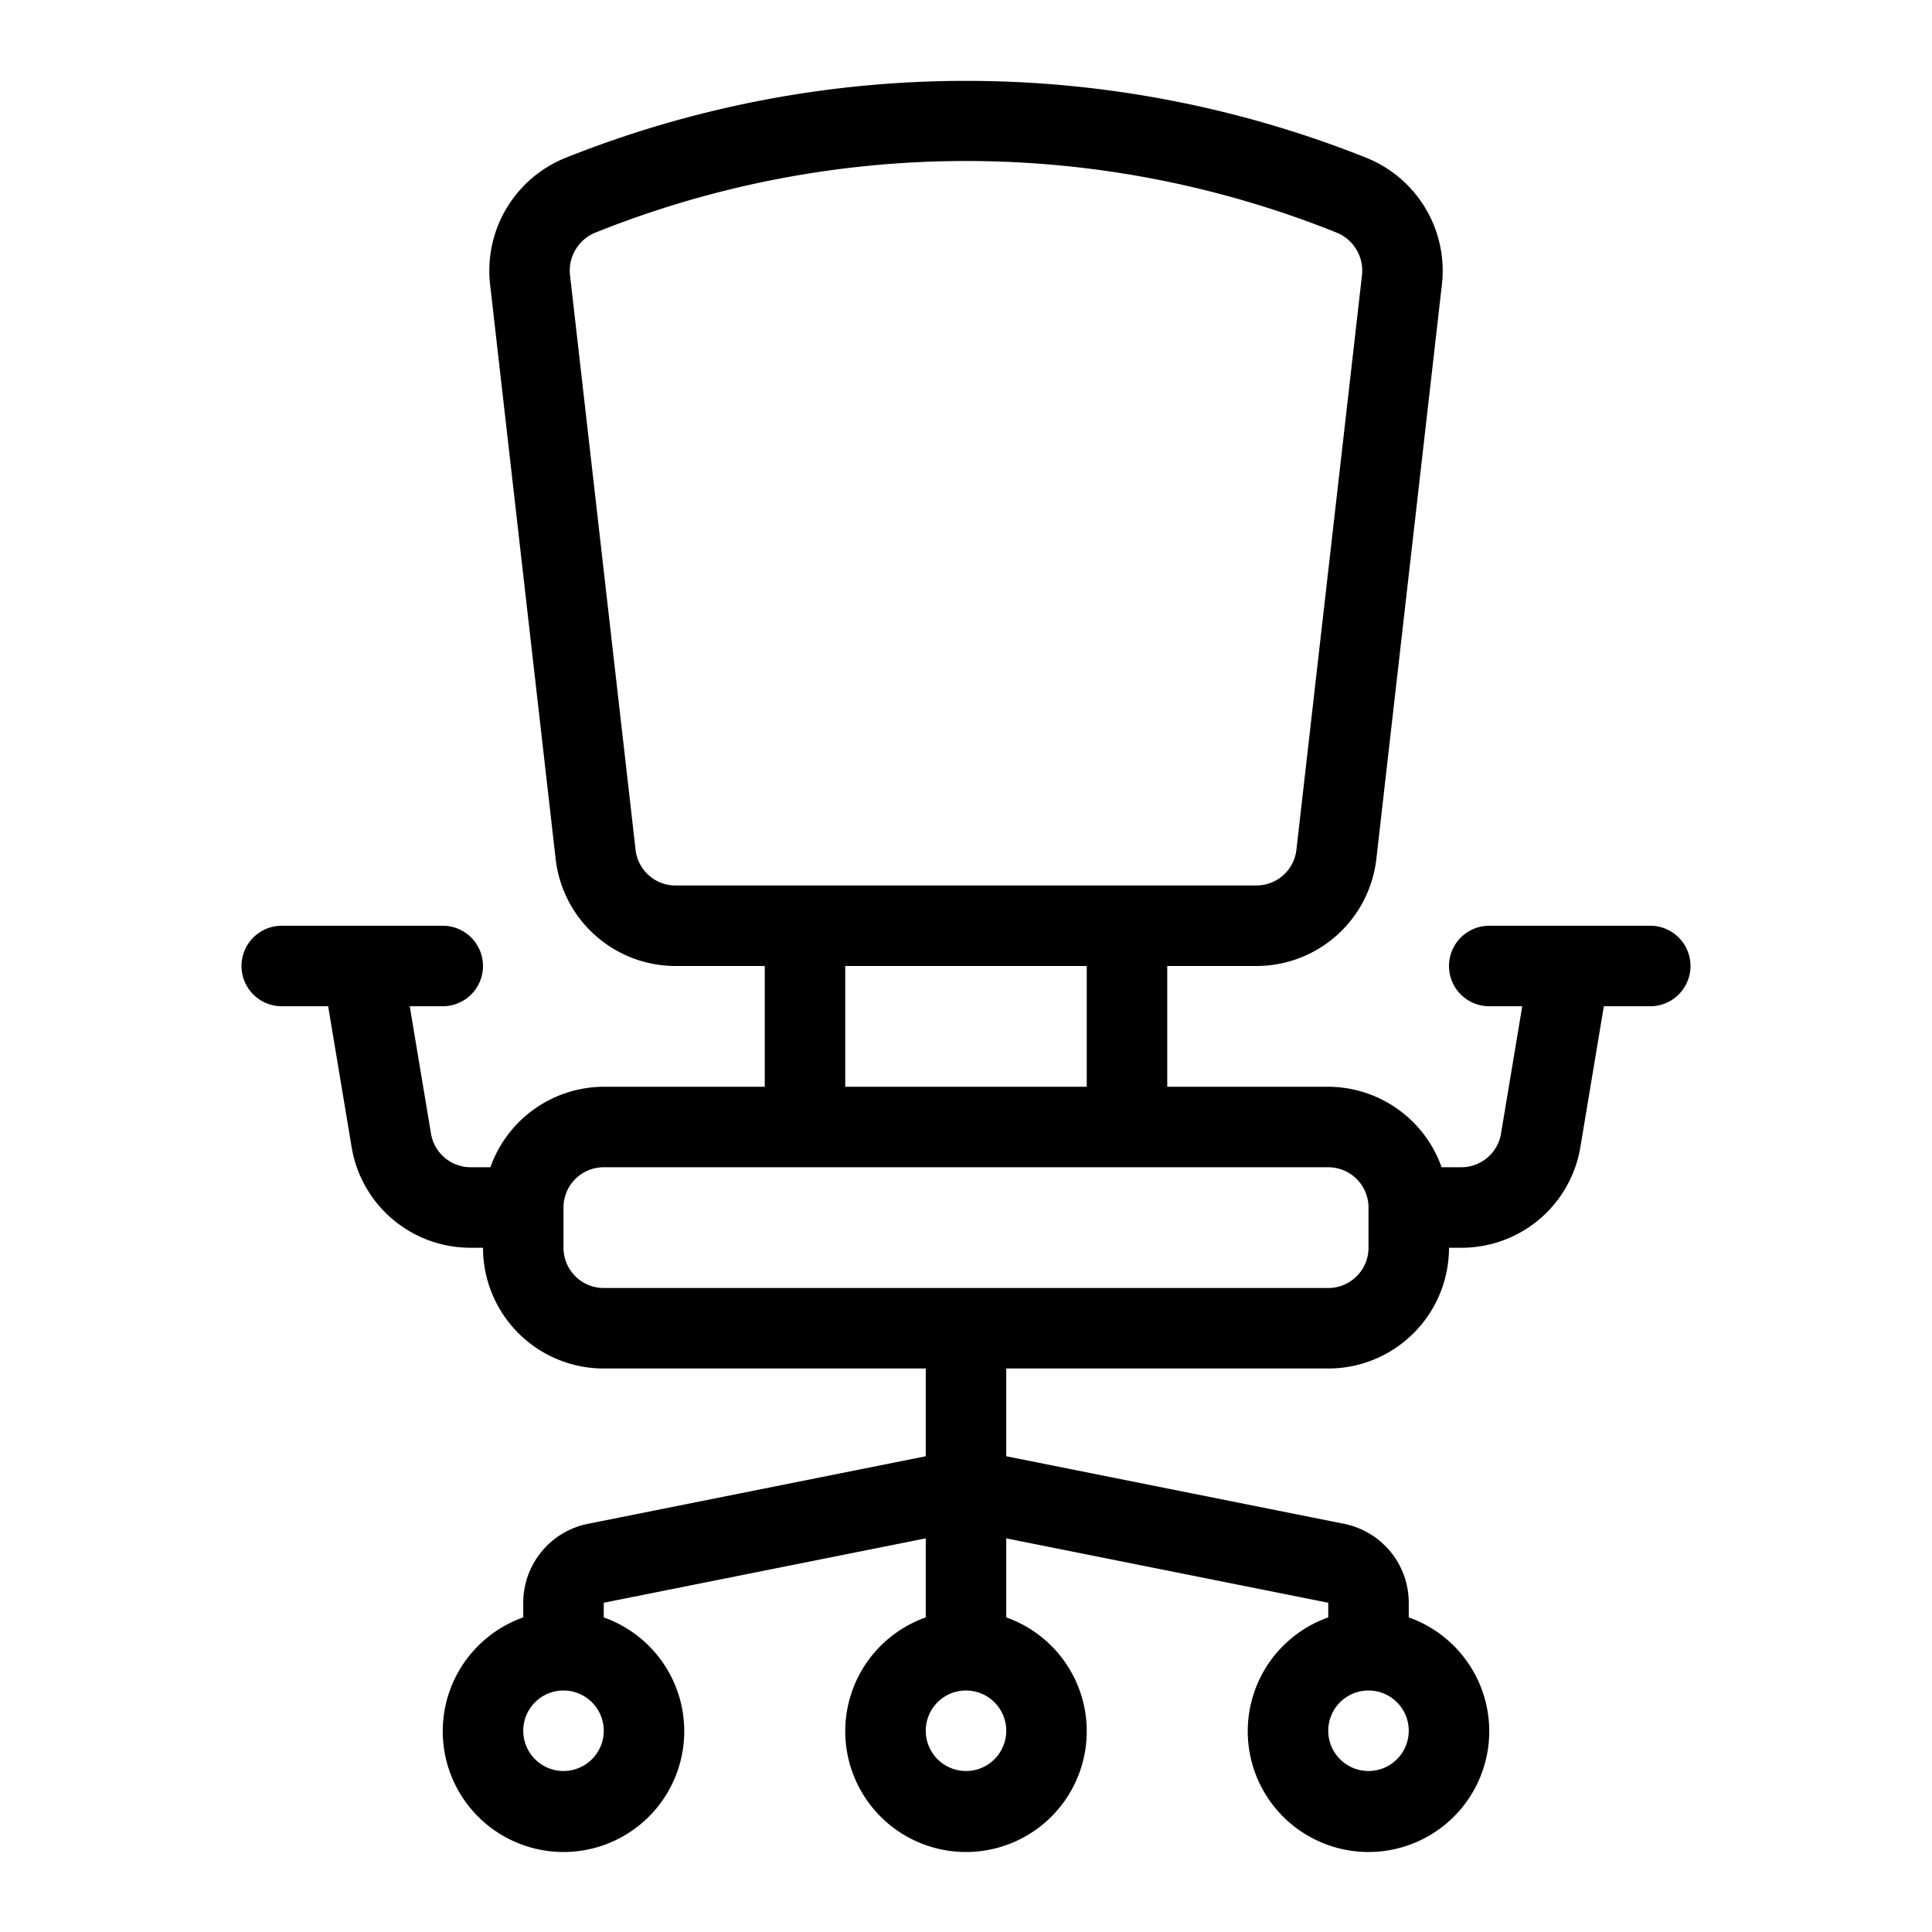 <?xml version="1.0" encoding="UTF-8" standalone="no"?> <svg xmlns="http://www.w3.org/2000/svg" viewBox="0 0 48 48"><title>Armchair</title><g id="Armchair"><path d="M41,23H37a1,1,0,0,0,0,2h.82l-.528,3.165a1,1,0,0,1-.986.835h-.49A3,3,0,0,0,33,27H29V24h2.215a3,3,0,0,0,2.98-2.66l1.63-14.282A3.024,3.024,0,0,0,33.946,3.92a26.838,26.838,0,0,0-19.892,0,3.022,3.022,0,0,0-1.879,3.135l1.63,14.287A3,3,0,0,0,16.785,24H19v3H15a3,3,0,0,0-2.816,2h-.49a1,1,0,0,1-.986-.836L10.18,25H11a1,1,0,0,0,0-2H7a1,1,0,0,0,0,2H8.153l.582,3.493A2.991,2.991,0,0,0,11.694,31H12a3,3,0,0,0,3,3h8v2.18l-8.393,1.679A2,2,0,0,0,13,39.82v.364a3,3,0,1,0,2,0V39.82l8-1.6v1.964a3,3,0,1,0,2,0V38.22l8,1.6v.364a3,3,0,1,0,2,0V39.82a2,2,0,0,0-1.607-1.961L25,36.18V34h8a3,3,0,0,0,3-3h.306a2.991,2.991,0,0,0,2.959-2.507L39.847,25H41a1,1,0,0,0,0-2ZM14,44a1,1,0,1,1,1-1A1,1,0,0,1,14,44Zm20,0a1,1,0,1,1,1-1A1,1,0,0,1,34,44ZM24,44a1,1,0,1,1,1-1A1,1,0,0,1,24,44ZM16.785,22a1,1,0,0,1-.994-.884L14.161,6.828A1.019,1.019,0,0,1,14.8,5.776a24.717,24.717,0,0,1,18.4,0,1.019,1.019,0,0,1,.639,1.054h0l-1.63,14.282a1,1,0,0,1-.994.887ZM21,24h6v3H21Zm13,7a1,1,0,0,1-1,1H15a1,1,0,0,1-1-1V30a1,1,0,0,1,1-1H33a1,1,0,0,1,1,1Z"></path></g></svg> 